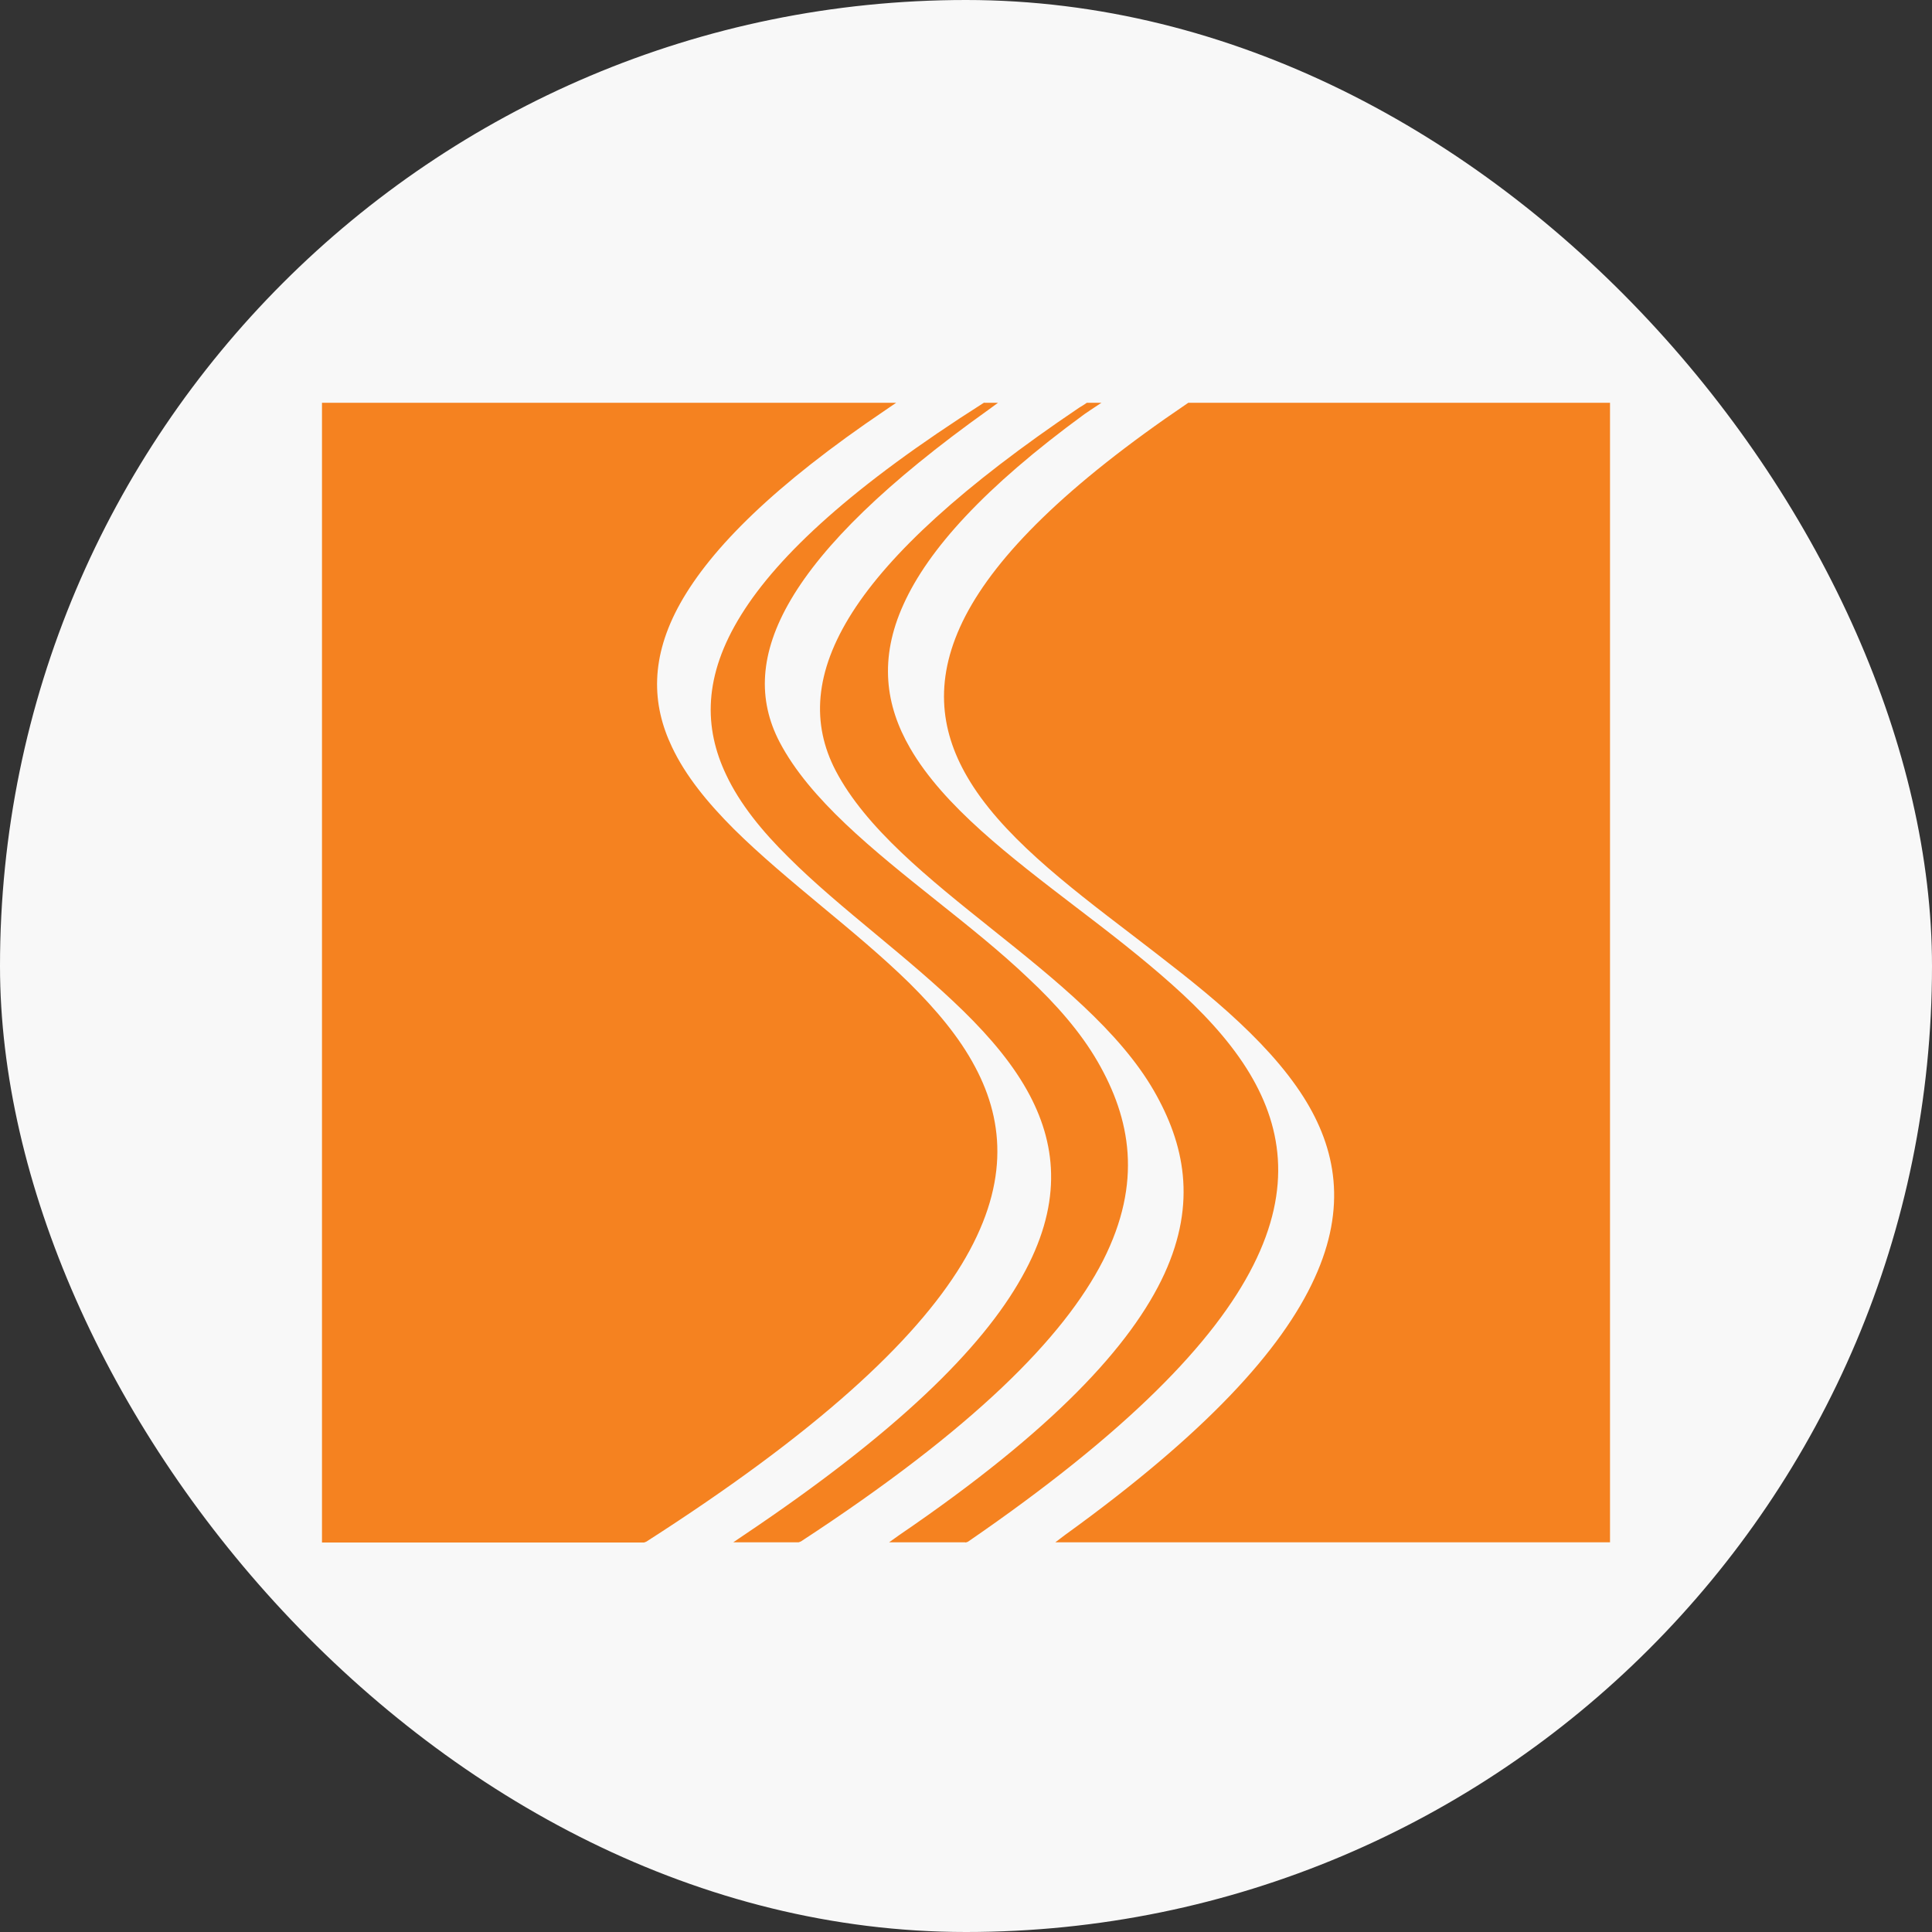 <svg width="32" height="32" viewBox="0 0 32 32" fill="none" xmlns="http://www.w3.org/2000/svg">
<rect x="0" y="0" width="32" height="32" fill="#333333" stroke="none"/>
<g clip-path="url(#clip0_5890_6585)">
<rect width="32" height="32" rx="16" fill="#F8F8F8"/>
<path d="M15.987 25.545H14.727L14.898 25.423C17.43 23.697 18.739 22.289 19.287 21.097C19.827 19.915 19.616 18.943 19.112 18.066C18.541 17.077 17.475 16.223 16.427 15.386C15.375 14.545 14.341 13.718 13.841 12.764C13.441 11.995 13.482 11.137 14.12 10.138C14.745 9.162 15.946 8.052 17.875 6.752C17.898 6.739 17.979 6.689 18.001 6.671H18.244L18.073 6.784C18.073 6.784 17.979 6.847 17.961 6.86C16.301 8.074 15.375 9.104 14.966 10.008C14.556 10.907 14.665 11.685 15.074 12.391C15.627 13.349 16.724 14.185 17.835 15.035C18.379 15.449 18.919 15.867 19.409 16.304C19.899 16.74 20.331 17.198 20.645 17.693C21.234 18.624 21.405 19.676 20.758 20.958C20.119 22.226 18.676 23.719 16.032 25.536L15.995 25.549L15.987 25.545ZM16.306 6.671H16.531L16.364 6.793C14.682 7.993 13.635 9.023 13.1 9.931C12.573 10.826 12.551 11.595 12.911 12.288C13.41 13.241 14.458 14.078 15.523 14.928C16.041 15.341 16.562 15.755 17.025 16.196C17.493 16.632 17.898 17.095 18.181 17.585C18.725 18.529 18.927 19.582 18.271 20.877C17.619 22.154 16.122 23.665 13.266 25.531L13.23 25.545H12.146L12.326 25.423C14.844 23.733 16.261 22.343 16.926 21.151C17.587 19.977 17.511 19.006 17.057 18.143C16.796 17.648 16.409 17.189 15.96 16.749C15.51 16.308 15.002 15.885 14.494 15.463C13.99 15.044 13.486 14.626 13.055 14.194C12.618 13.763 12.254 13.313 12.029 12.836C11.656 12.054 11.647 11.195 12.277 10.183C12.897 9.185 14.143 8.038 16.288 6.676L16.306 6.667V6.671ZM19.683 6.671H26.667V25.545H17.48L17.641 25.423C19.971 23.741 21.234 22.356 21.774 21.169C22.309 20 22.134 19.029 21.59 18.17C21.275 17.675 20.843 17.216 20.349 16.771C19.854 16.326 19.301 15.908 18.752 15.485C17.65 14.644 16.571 13.817 16.018 12.863C15.564 12.081 15.465 11.218 15.991 10.201C16.513 9.198 17.65 8.047 19.669 6.68L19.688 6.667L19.683 6.671ZM5.401 6.671H14.844L14.665 6.793C12.834 8.029 11.782 9.077 11.269 9.99C10.766 10.889 10.793 11.667 11.13 12.373C11.355 12.85 11.719 13.295 12.155 13.731C12.596 14.168 13.104 14.59 13.617 15.017C14.116 15.431 14.615 15.845 15.06 16.281C15.505 16.722 15.892 17.18 16.153 17.675C16.648 18.606 16.706 19.663 15.924 20.949C15.15 22.217 13.545 23.715 10.703 25.536L10.667 25.549H5.333V6.671H5.401Z" fill="#F58220"/>
</g>
<defs>
<clipPath id="clip0_5890_6585">
<rect width="32" height="32" rx="16" fill="white"/>
</clipPath>
</defs>
</svg>
